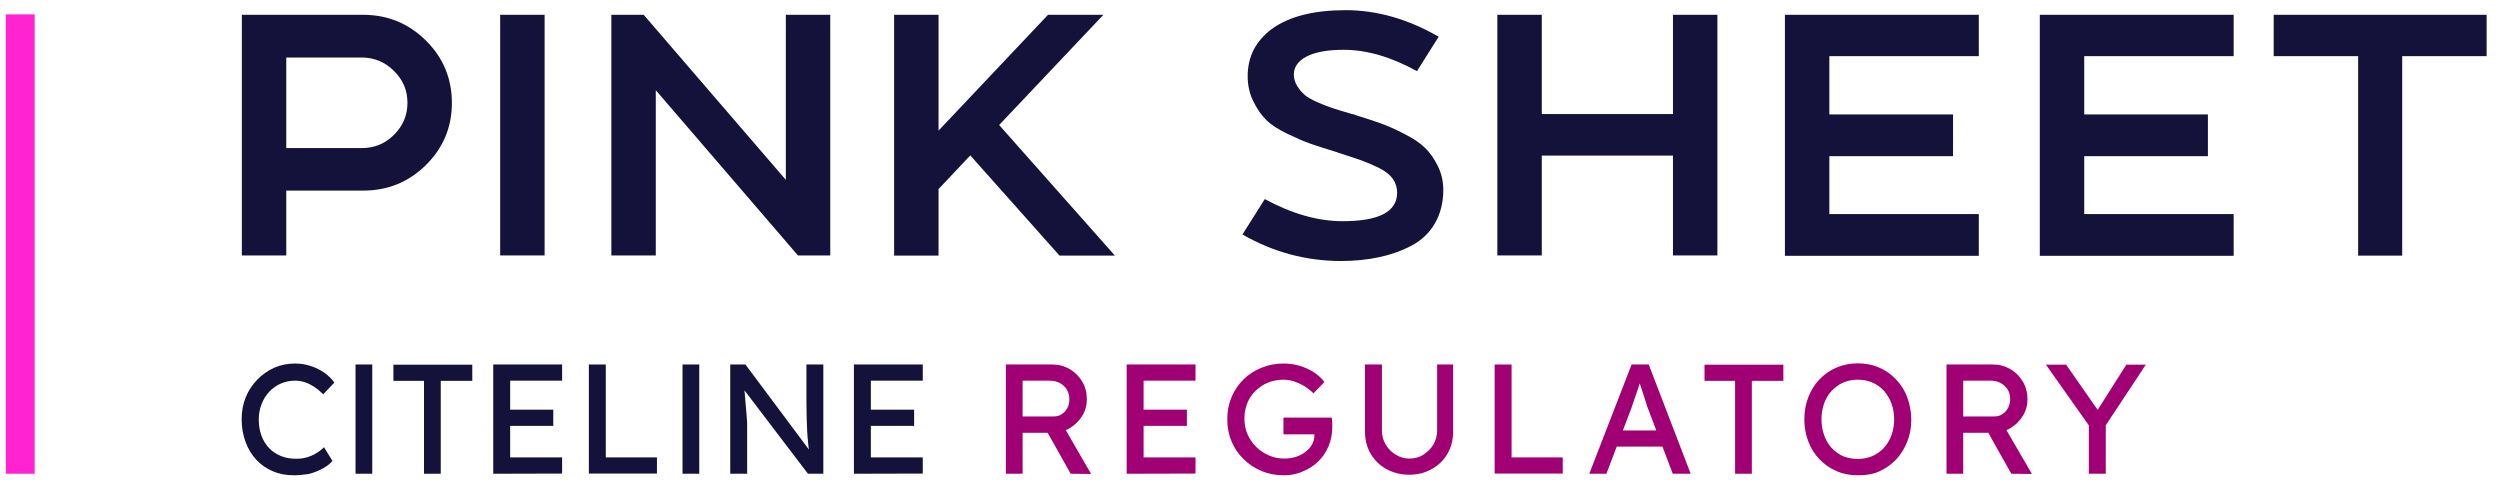 <svg width="172" height="33" viewBox="0 0 172 33" fill="none" xmlns="http://www.w3.org/2000/svg">
<g id="Group">
<g id="Group_2">
<path id="Vector" d="M24.976 1.018C26.67 1.018 28.113 1.613 29.304 2.791C30.495 3.969 31.09 5.412 31.09 7.079C31.09 8.746 30.495 10.176 29.304 11.354C28.113 12.531 26.67 13.114 24.976 13.114H19.696V17.574H16.639V1.018H24.976ZM24.883 10.189C25.757 10.189 26.498 9.885 27.107 9.276C27.715 8.667 28.033 7.939 28.033 7.079C28.033 6.219 27.729 5.491 27.107 4.882C26.498 4.273 25.744 3.956 24.883 3.956H19.696V10.189H24.883Z" fill="#14123B"/>
<path id="Vector_2" d="M37.469 17.574H34.412V1.018H37.469V17.574Z" fill="#14123B"/>
<path id="Vector_3" d="M57.122 1.018V17.574H54.898L45.118 6.206V17.574H42.061V1.018H44.285L54.065 12.373V1.018C54.078 1.018 57.122 1.018 57.122 1.018Z" fill="#14123B"/>
<path id="Vector_4" d="M75.914 1.018L68.741 8.601L76.708 17.587H72.897L66.756 10.692L64.572 13.008V17.587H61.515V1.018H64.572V8.985L72.103 1.018H75.914Z" fill="#14123B"/>
<path id="Vector_5" d="M93.33 7.939C94.045 8.164 94.614 8.349 95.05 8.508C95.487 8.667 96.003 8.892 96.612 9.21C97.221 9.514 97.697 9.832 98.028 10.163C98.372 10.48 98.663 10.904 98.915 11.407C99.166 11.909 99.299 12.465 99.299 13.061C99.299 13.947 99.1 14.715 98.716 15.377C98.333 16.038 97.79 16.541 97.115 16.899C96.44 17.256 95.699 17.521 94.892 17.693C94.084 17.865 93.211 17.957 92.258 17.957C89.863 17.957 87.6 17.349 85.482 16.131L87.017 13.696C88.87 14.702 90.657 15.218 92.377 15.218C94.879 15.218 96.123 14.569 96.123 13.246C96.123 12.902 96.017 12.584 95.831 12.306C95.633 12.029 95.328 11.79 94.892 11.565C94.468 11.354 94.071 11.182 93.701 11.049C93.33 10.917 92.814 10.745 92.152 10.533C92.126 10.52 92.086 10.507 92.073 10.507C92.06 10.507 92.02 10.493 92.007 10.48C91.993 10.467 91.954 10.454 91.927 10.454C91.16 10.216 90.564 10.03 90.154 9.885C89.744 9.739 89.214 9.514 88.579 9.21C87.944 8.905 87.454 8.588 87.123 8.257C86.792 7.939 86.501 7.516 86.237 6.986C85.972 6.47 85.84 5.875 85.84 5.239C85.84 3.903 86.395 2.818 87.494 1.997C88.698 1.124 90.392 0.7 92.589 0.7C94.733 0.7 96.864 1.309 98.981 2.526L97.486 4.895C95.712 3.916 94.031 3.426 92.443 3.426C91.319 3.426 90.472 3.585 89.889 3.89C89.307 4.194 89.016 4.617 89.016 5.134C89.016 5.412 89.095 5.676 89.254 5.928C89.413 6.179 89.585 6.378 89.77 6.536C89.955 6.695 90.26 6.867 90.683 7.053C91.107 7.238 91.451 7.37 91.716 7.45C91.98 7.542 92.404 7.661 92.973 7.833C93.118 7.86 93.251 7.9 93.33 7.939Z" fill="#14123B"/>
<path id="Vector_6" d="M115.1 1.018H118.157V17.574H115.1V10.705H106.075V17.574H103.017V1.018H106.075V7.847H115.1V1.018Z" fill="#14123B"/>
<path id="Vector_7" d="M136.142 3.863H125.859V7.873H134.369V10.745H125.859V14.728H136.142V17.6H122.802V1.018H136.142V3.863Z" fill="#14123B"/>
<path id="Vector_8" d="M153.677 3.863H143.395V7.873H151.904V10.745H143.395V14.728H153.677V17.6H140.338V1.018H153.677V3.863Z" fill="#14123B"/>
<path id="Vector_9" d="M156.443 1.018H171.08V3.863H165.271V17.587H162.24V3.863H156.43V1.018H156.443Z" fill="#14123B"/>
</g>
<g id="Group_3">
<path id="Vector_10" d="M20.212 32.7C19.682 32.7 19.206 32.608 18.769 32.422C18.333 32.237 17.949 31.972 17.631 31.628C17.314 31.284 17.062 30.874 16.89 30.397C16.718 29.921 16.625 29.405 16.625 28.836C16.625 28.306 16.718 27.803 16.903 27.34C17.089 26.877 17.353 26.48 17.697 26.123C18.028 25.779 18.425 25.501 18.862 25.302C19.312 25.104 19.788 25.011 20.304 25.011C20.675 25.011 21.019 25.064 21.376 25.183C21.721 25.289 22.038 25.448 22.316 25.646C22.594 25.845 22.832 26.07 23.004 26.321L22.237 27.129C22.025 26.917 21.826 26.745 21.615 26.613C21.403 26.48 21.191 26.361 20.966 26.295C20.754 26.229 20.529 26.189 20.304 26.189C19.96 26.189 19.63 26.255 19.325 26.387C19.021 26.52 18.756 26.705 18.531 26.943C18.306 27.181 18.134 27.459 18.002 27.79C17.869 28.121 17.803 28.465 17.803 28.862C17.803 29.273 17.869 29.643 17.988 29.974C18.108 30.305 18.293 30.596 18.518 30.834C18.743 31.072 19.021 31.244 19.338 31.377C19.656 31.509 20.013 31.562 20.397 31.562C20.635 31.562 20.86 31.535 21.099 31.469C21.323 31.403 21.548 31.311 21.747 31.192C21.945 31.072 22.131 30.927 22.29 30.768L22.872 31.708C22.713 31.906 22.488 32.078 22.197 32.237C21.906 32.396 21.601 32.515 21.257 32.608C20.913 32.66 20.556 32.7 20.212 32.7Z" fill="#14123B"/>
<path id="Vector_11" d="M24.46 32.594V25.077H25.042C25.148 25.077 25.241 25.077 25.333 25.077C25.426 25.077 25.532 25.077 25.611 25.077V32.594H24.46Z" fill="#14123B"/>
<path id="Vector_12" d="M29.171 32.594V26.202H27.067V25.091H32.493V26.202H30.323V32.594H29.171Z" fill="#14123B"/>
<path id="Vector_13" d="M33.935 32.594V25.077H38.673V26.189H35.1V31.469H38.673V32.581L33.935 32.594ZM34.452 29.299V28.187H38.065V29.299H34.452Z" fill="#14123B"/>
<path id="Vector_14" d="M40.513 32.594V25.077H41.678V31.469H45.198V32.581H40.513V32.594Z" fill="#14123B"/>
<path id="Vector_15" d="M46.958 32.594V25.077H47.54C47.646 25.077 47.739 25.077 47.831 25.077C47.924 25.077 48.03 25.077 48.109 25.077V32.594H46.958Z" fill="#14123B"/>
<path id="Vector_16" d="M50.24 32.594V25.077H51.285L55.878 31.231L55.706 31.324C55.679 31.139 55.653 30.953 55.626 30.741C55.6 30.53 55.587 30.305 55.56 30.067C55.534 29.828 55.534 29.577 55.52 29.299C55.507 29.021 55.494 28.756 55.494 28.452C55.494 28.161 55.481 27.857 55.481 27.539V25.077H56.645V32.594H55.587L51.074 26.665L51.193 26.52C51.233 26.957 51.259 27.327 51.285 27.631C51.312 27.936 51.338 28.187 51.352 28.399C51.365 28.611 51.378 28.783 51.391 28.915C51.404 29.047 51.404 29.153 51.404 29.246C51.404 29.339 51.404 29.405 51.404 29.471V32.594H50.24Z" fill="#14123B"/>
<path id="Vector_17" d="M58.749 32.594V25.077H63.487V26.189H59.914V31.469H63.487V32.581L58.749 32.594ZM59.279 29.299V28.187H62.892V29.299H59.279Z" fill="#14123B"/>
<path id="Vector_18" d="M69.204 32.594V25.077H72.407C72.831 25.077 73.228 25.183 73.598 25.395C73.955 25.607 74.246 25.898 74.458 26.255C74.67 26.613 74.776 27.023 74.776 27.473C74.776 27.883 74.67 28.267 74.458 28.611C74.246 28.955 73.955 29.246 73.598 29.458C73.241 29.669 72.844 29.775 72.407 29.775H70.356V32.594H69.204ZM70.356 28.651H72.5C72.711 28.651 72.897 28.598 73.055 28.492C73.214 28.386 73.347 28.24 73.439 28.068C73.532 27.883 73.572 27.684 73.572 27.459C73.572 27.208 73.505 26.996 73.4 26.798C73.281 26.613 73.122 26.467 72.91 26.348C72.698 26.242 72.46 26.189 72.195 26.189H70.356V28.651ZM73.664 32.594L71.758 29.206L72.95 28.942L75.067 32.608L73.664 32.594Z" fill="#A00073"/>
<path id="Vector_19" d="M77.515 32.594V25.077H82.253V26.189H78.68V31.469H82.253V32.581L77.515 32.594ZM78.045 29.299V28.187H81.658V29.299H78.045Z" fill="#A00073"/>
<path id="Vector_20" d="M88.328 32.7C87.785 32.7 87.282 32.608 86.806 32.409C86.329 32.211 85.919 31.946 85.562 31.588C85.204 31.244 84.926 30.834 84.728 30.358C84.529 29.895 84.437 29.378 84.437 28.836C84.437 28.306 84.529 27.803 84.728 27.327C84.926 26.851 85.204 26.454 85.548 26.11C85.906 25.765 86.316 25.488 86.792 25.302C87.269 25.104 87.772 25.011 88.314 25.011C88.698 25.011 89.069 25.064 89.426 25.17C89.783 25.276 90.114 25.435 90.405 25.62C90.697 25.818 90.935 26.03 91.12 26.282L90.366 27.062C90.154 26.851 89.929 26.679 89.704 26.546C89.479 26.414 89.241 26.308 89.016 26.229C88.778 26.163 88.539 26.123 88.314 26.123C87.931 26.123 87.573 26.189 87.242 26.321C86.912 26.454 86.634 26.652 86.382 26.89C86.131 27.129 85.945 27.42 85.813 27.737C85.681 28.068 85.615 28.412 85.615 28.809C85.615 29.18 85.681 29.537 85.826 29.868C85.972 30.199 86.17 30.49 86.422 30.741C86.673 30.993 86.965 31.192 87.309 31.337C87.639 31.483 87.997 31.549 88.367 31.549C88.645 31.549 88.91 31.509 89.161 31.43C89.413 31.35 89.638 31.231 89.823 31.086C90.008 30.94 90.167 30.768 90.273 30.57C90.379 30.371 90.432 30.159 90.432 29.948V29.736L90.591 29.881H88.301V28.73H91.623C91.636 28.809 91.649 28.889 91.649 28.955C91.649 29.034 91.663 29.101 91.663 29.167C91.663 29.233 91.663 29.299 91.663 29.365C91.663 29.855 91.57 30.305 91.398 30.715C91.226 31.112 90.988 31.469 90.683 31.761C90.379 32.052 90.022 32.277 89.624 32.435C89.228 32.621 88.791 32.7 88.328 32.7Z" fill="#A00073"/>
<path id="Vector_21" d="M96.956 32.66C96.374 32.66 95.858 32.528 95.395 32.277C94.931 32.025 94.574 31.668 94.309 31.231C94.045 30.781 93.912 30.278 93.912 29.709V25.077H95.077V29.617C95.077 29.987 95.17 30.305 95.342 30.596C95.514 30.887 95.739 31.112 96.03 31.284C96.308 31.456 96.625 31.549 96.956 31.549C97.314 31.549 97.644 31.469 97.922 31.284C98.2 31.099 98.438 30.887 98.611 30.596C98.782 30.305 98.875 29.974 98.875 29.617V25.077H99.974V29.709C99.974 30.278 99.841 30.781 99.577 31.231C99.312 31.681 98.955 32.025 98.491 32.277C98.055 32.528 97.538 32.66 96.956 32.66Z" fill="#A00073"/>
<path id="Vector_22" d="M102.832 32.594V25.077H103.997V31.469H107.517V32.581H102.832V32.594Z" fill="#A00073"/>
<path id="Vector_23" d="M109.343 32.594L112.255 25.077H113.433L116.318 32.594H115.087L113.366 28.068C113.34 28.015 113.3 27.896 113.247 27.698C113.181 27.499 113.115 27.287 113.036 27.049C112.956 26.811 112.89 26.599 112.824 26.401C112.758 26.202 112.718 26.083 112.692 26.017L112.943 26.004C112.903 26.123 112.85 26.282 112.784 26.467C112.718 26.652 112.652 26.851 112.586 27.062C112.519 27.274 112.453 27.459 112.387 27.645C112.321 27.83 112.268 27.976 112.228 28.108L110.521 32.594H109.343ZM110.627 30.728L111.051 29.617H114.465L114.955 30.728H110.627Z" fill="#A00073"/>
<path id="Vector_24" d="M119.375 32.594V26.202H117.271V25.091H122.696V26.202H120.526V32.594H119.375Z" fill="#A00073"/>
<path id="Vector_25" d="M127.818 32.7C127.289 32.7 126.799 32.608 126.349 32.409C125.899 32.211 125.515 31.946 125.185 31.602C124.854 31.258 124.589 30.847 124.417 30.384C124.232 29.921 124.139 29.405 124.139 28.849C124.139 28.293 124.232 27.777 124.417 27.314C124.602 26.851 124.854 26.44 125.185 26.096C125.515 25.752 125.912 25.474 126.349 25.289C126.786 25.104 127.289 24.998 127.818 24.998C128.347 24.998 128.837 25.09 129.287 25.289C129.737 25.488 130.121 25.752 130.452 26.11C130.783 26.454 131.047 26.864 131.219 27.34C131.391 27.817 131.497 28.32 131.497 28.862C131.497 29.418 131.405 29.921 131.219 30.384C131.034 30.847 130.783 31.258 130.452 31.615C130.121 31.959 129.724 32.237 129.287 32.435C128.85 32.634 128.347 32.7 127.818 32.7ZM127.818 31.575C128.189 31.575 128.519 31.509 128.824 31.377C129.128 31.244 129.393 31.046 129.618 30.808C129.843 30.556 130.015 30.278 130.134 29.934C130.253 29.603 130.319 29.246 130.319 28.849C130.319 28.452 130.253 28.095 130.134 27.764C130.015 27.433 129.83 27.142 129.618 26.89C129.393 26.639 129.128 26.454 128.824 26.321C128.519 26.189 128.189 26.123 127.818 26.123C127.448 26.123 127.117 26.189 126.812 26.321C126.508 26.454 126.243 26.652 126.018 26.89C125.793 27.129 125.621 27.42 125.502 27.751C125.383 28.081 125.317 28.452 125.317 28.849C125.317 29.246 125.383 29.603 125.502 29.948C125.621 30.278 125.793 30.569 126.018 30.821C126.243 31.059 126.508 31.258 126.812 31.39C127.117 31.509 127.448 31.575 127.818 31.575Z" fill="#A00073"/>
<path id="Vector_26" d="M133.919 32.594V25.077H137.122C137.545 25.077 137.942 25.183 138.313 25.395C138.67 25.607 138.961 25.898 139.173 26.255C139.385 26.613 139.491 27.023 139.491 27.473C139.491 27.883 139.385 28.267 139.173 28.611C138.961 28.955 138.67 29.246 138.313 29.458C137.955 29.669 137.558 29.775 137.122 29.775H135.07V32.594H133.919ZM135.07 28.651H137.214C137.426 28.651 137.611 28.598 137.77 28.492C137.929 28.386 138.061 28.24 138.154 28.068C138.247 27.883 138.299 27.684 138.299 27.459C138.299 27.208 138.247 26.996 138.127 26.798C138.008 26.613 137.85 26.467 137.638 26.348C137.426 26.229 137.188 26.189 136.923 26.189H135.07V28.651ZM138.379 32.594L136.473 29.206L137.664 28.942L139.795 32.608L138.379 32.594Z" fill="#A00073"/>
<path id="Vector_27" d="M143.712 32.594V28.849L143.792 29.378L140.761 25.091H142.151L144.467 28.412L144.202 28.386L146.293 25.091H147.63L144.718 29.497L144.877 28.77V32.594H143.712Z" fill="#A00073"/>
</g>
<path id="Vector_28" d="M2.385 0.991H0.4V32.594H2.385V0.991Z" fill="#FF23D2"/>
</g>
</svg>
